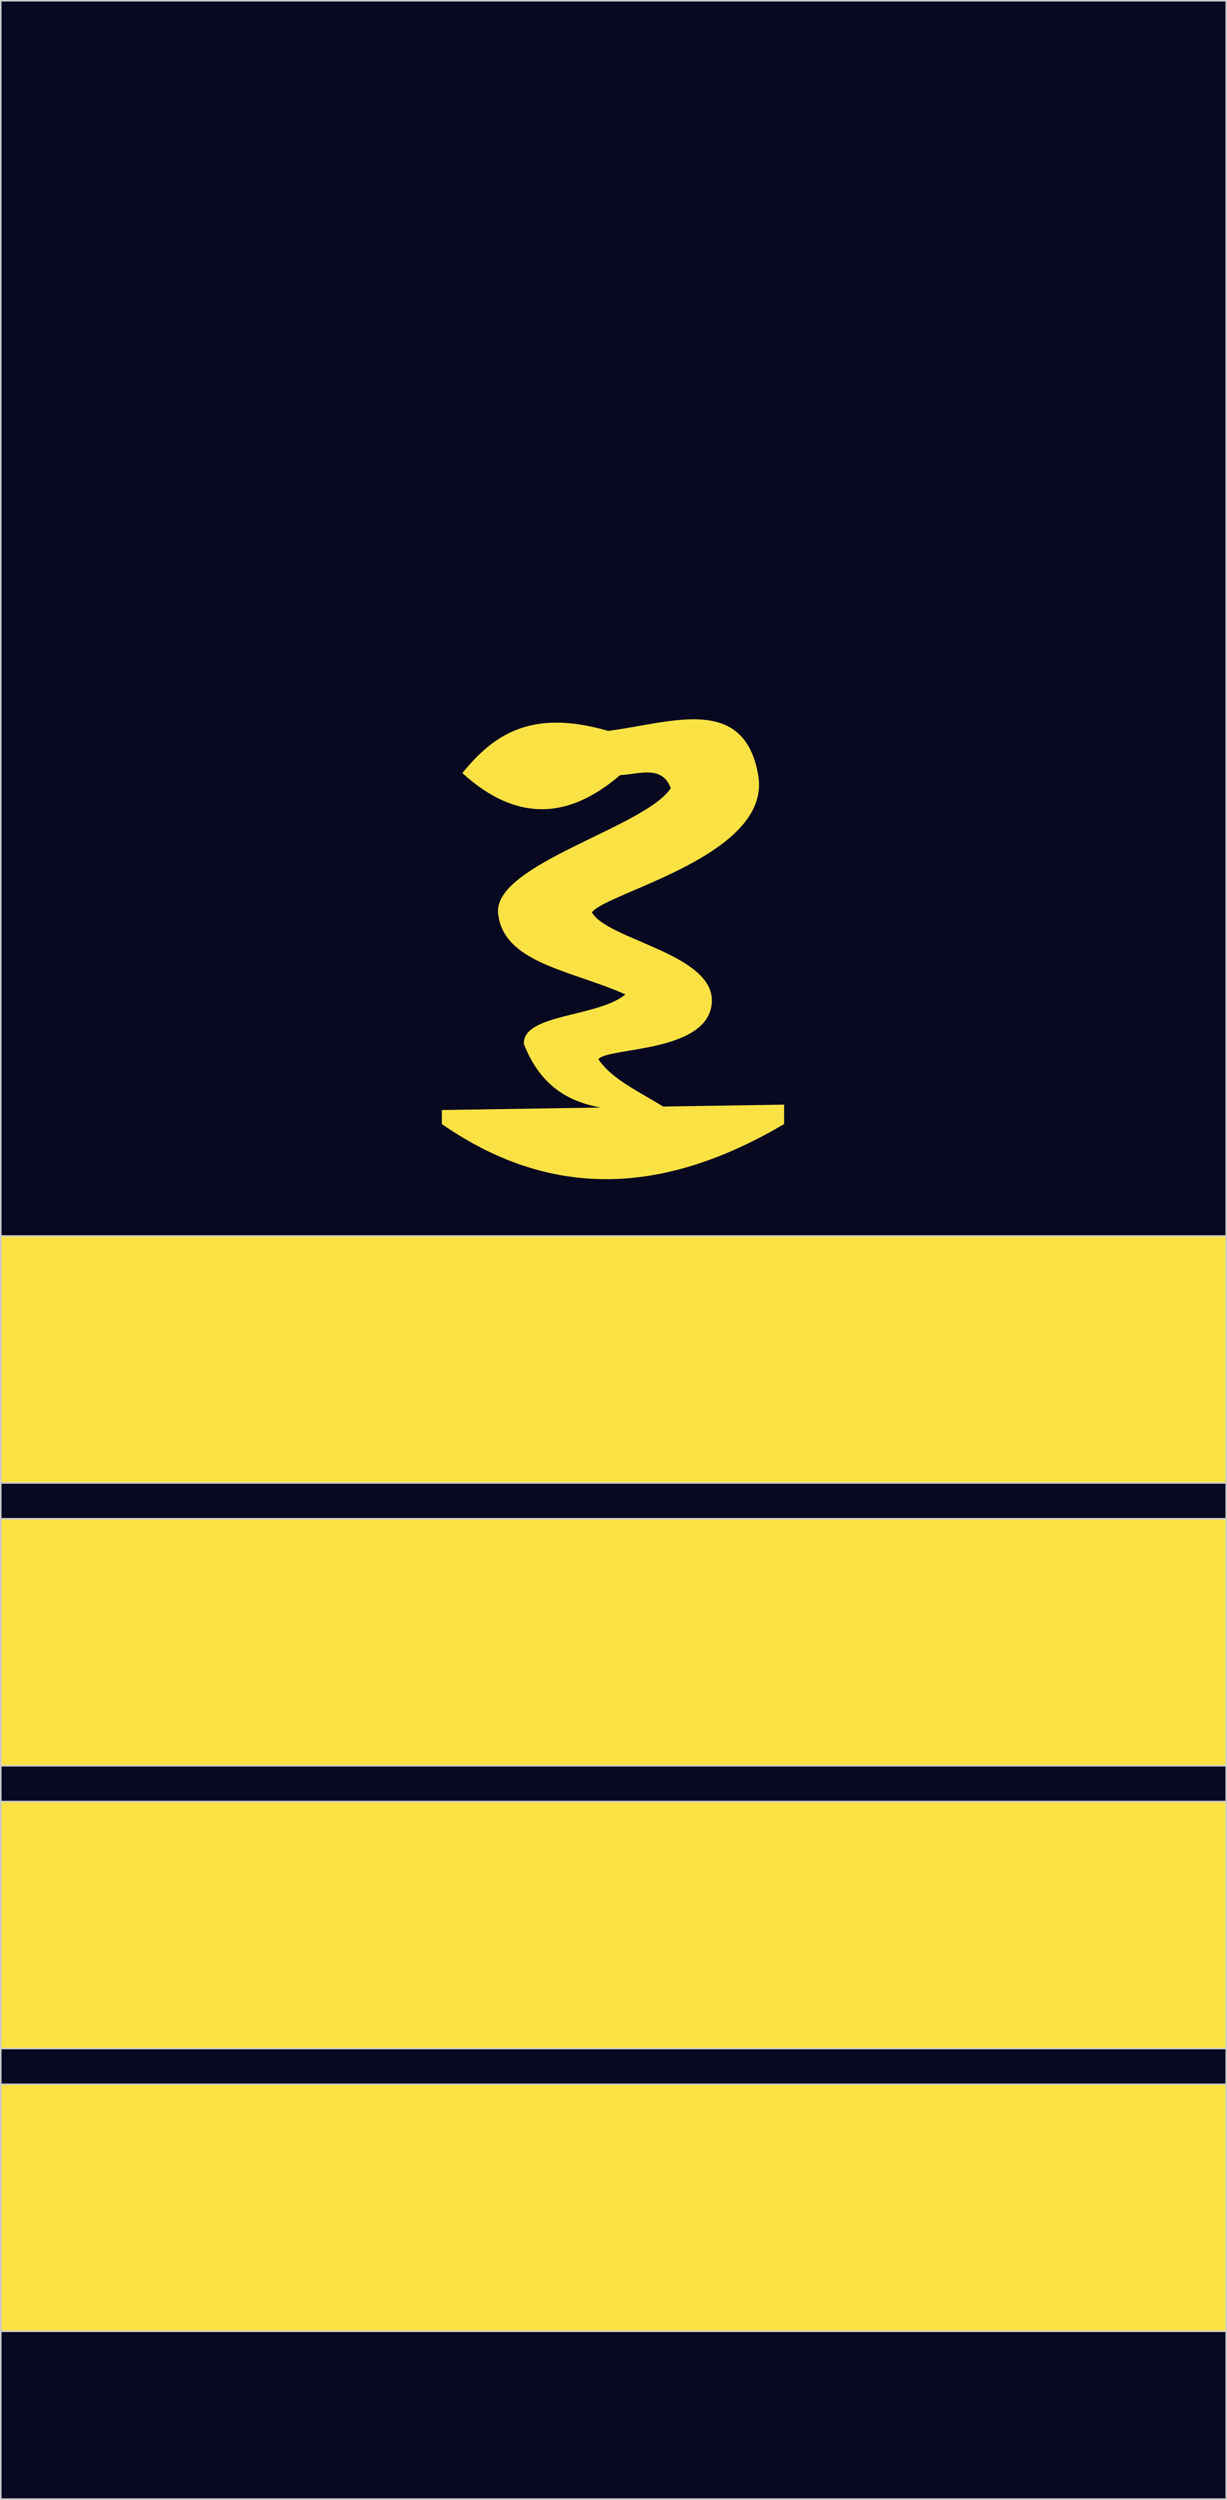 <?xml version="1.0" encoding="UTF-8" standalone="no"?>
<!-- Created with Inkscape (http://www.inkscape.org/) -->
<svg
   xmlns:dc="http://purl.org/dc/elements/1.1/"
   xmlns:cc="http://creativecommons.org/ns#"
   xmlns:rdf="http://www.w3.org/1999/02/22-rdf-syntax-ns#"
   xmlns:svg="http://www.w3.org/2000/svg"
   xmlns="http://www.w3.org/2000/svg"
   xmlns:sodipodi="http://sodipodi.sourceforge.net/DTD/sodipodi-0.dtd"
   xmlns:inkscape="http://www.inkscape.org/namespaces/inkscape"
   width="515.505"
   height="1049.936"
   id="svg2"
   sodipodi:version="0.32"
   inkscape:version="0.46"
   version="1.0"
   sodipodi:docname="Rangabzeichen-Marine-FlAp.svg"
   inkscape:output_extension="org.inkscape.output.svg.inkscape">
  <defs
     id="defs4">
    <inkscape:perspective
       sodipodi:type="inkscape:persp3d"
       inkscape:vp_x="0 : 526.18109 : 1"
       inkscape:vp_y="0 : 1000 : 0"
       inkscape:vp_z="744.09448 : 526.18109 : 1"
       inkscape:persp3d-origin="372.04724 : 350.78739 : 1"
       id="perspective10" />
    <inkscape:perspective
       id="perspective2390"
       inkscape:persp3d-origin="372.04724 : 350.78739 : 1"
       inkscape:vp_z="744.09448 : 526.18109 : 1"
       inkscape:vp_y="0 : 1000 : 0"
       inkscape:vp_x="0 : 526.18109 : 1"
       sodipodi:type="inkscape:persp3d" />
    <inkscape:perspective
       id="perspective2468"
       inkscape:persp3d-origin="372.04724 : 350.78739 : 1"
       inkscape:vp_z="744.09448 : 526.18109 : 1"
       inkscape:vp_y="0 : 1000 : 0"
       inkscape:vp_x="0 : 526.18109 : 1"
       sodipodi:type="inkscape:persp3d" />
  </defs>
  <sodipodi:namedview
     id="base"
     pagecolor="#ffffff"
     bordercolor="#666666"
     borderopacity="1.0"
     inkscape:pageopacity="0.0"
     inkscape:pageshadow="2"
     inkscape:zoom="0.51050747"
     inkscape:cx="12.89801"
     inkscape:cy="524.96783"
     inkscape:document-units="px"
     inkscape:current-layer="layer1"
     showgrid="false"
     showguides="true"
     inkscape:guide-bbox="true"
     inkscape:window-width="1366"
     inkscape:window-height="749"
     inkscape:window-x="0"
     inkscape:window-y="0" />
  <g
     inkscape:label="Ebene 1"
     inkscape:groupmode="layer"
     id="layer1"
     transform="translate(0.925,-1.68)">
    <rect
       style="opacity:1;fill:#080820;fill-opacity:1;fill-rule:evenodd;stroke:#cccccc;stroke-width:0.65;stroke-linecap:round;stroke-linejoin:round;stroke-miterlimit:4;stroke-dasharray:none;stroke-dashoffset:0;stroke-opacity:1"
       id="rect2406"
       width="514.855"
       height="1049.286"
       x="-0.6"
       y="2.005" />
    <rect
       style="opacity:1;fill:#fae244;fill-opacity:1;fill-rule:evenodd;stroke:#cccccc;stroke-width:0.661;stroke-linecap:round;stroke-linejoin:round;stroke-miterlimit:4;stroke-dasharray:none;stroke-dashoffset:0;stroke-opacity:1"
       id="rect2398"
       width="514.843"
       height="103.743"
       x="-0.594"
       y="520.781" />
    <rect
       y="639.543"
       x="-0.594"
       height="103.743"
       width="514.843"
       id="rect2400"
       style="opacity:1;fill:#fae244;fill-opacity:1;fill-rule:evenodd;stroke:#cccccc;stroke-width:0.661;stroke-linecap:round;stroke-linejoin:round;stroke-miterlimit:4;stroke-dasharray:none;stroke-dashoffset:0;stroke-opacity:1" />
    <rect
       style="opacity:1;fill:#fae244;fill-opacity:1;fill-rule:evenodd;stroke:#cccccc;stroke-width:0.661;stroke-linecap:round;stroke-linejoin:round;stroke-miterlimit:4;stroke-dasharray:none;stroke-dashoffset:0;stroke-opacity:1"
       id="rect2402"
       width="514.843"
       height="103.743"
       x="-0.594"
       y="758.306" />
    <rect
       y="877.068"
       x="-0.594"
       height="103.743"
       width="514.843"
       id="rect2404"
       style="opacity:1;fill:#fae244;fill-opacity:1;fill-rule:evenodd;stroke:#cccccc;stroke-width:0.661;stroke-linecap:round;stroke-linejoin:round;stroke-miterlimit:4;stroke-dasharray:none;stroke-dashoffset:0;stroke-opacity:1" />
    <g
       id="g2478"
       style="fill:#fae244;fill-opacity:1;stroke:none"
       transform="matrix(-1.053,0,0,1.053,-316.64,-30.671)">
      <path
         sodipodi:nodetypes="ccccc"
         transform="translate(-0.925,1.68)"
         id="path2476"
         d="M -611.758,469.627 L -475.19,471.781 L -475.19,477.382 C -521.34,509.381 -566.755,503.864 -611.758,477.382 L -611.758,469.627 z"
         style="fill:#fae244;fill-opacity:1;fill-rule:evenodd;stroke:none;stroke-width:1px;stroke-linecap:butt;stroke-linejoin:miter;stroke-opacity:1" />
      <path
         sodipodi:nodetypes="cczczcccccccc"
         transform="translate(-0.925,1.68)"
         id="path2474"
         d="M -483.375,337.367 C -495.402,322.675 -510.214,311.422 -541.535,320.565 C -566.299,317.448 -595.789,305.7 -601.419,338.228 C -606.976,370.338 -540.84,384.907 -535.073,392.942 C -541.139,403.957 -584.49,409.54 -582.894,429.13 C -581.262,449.148 -541.105,446.651 -537.658,451.533 C -543.632,460.465 -556.905,465.747 -566.953,472.643 C -546.808,471.146 -519.897,475.79 -507.932,445.501 C -507.247,433.38 -537.425,434.816 -548.428,425.684 C -526.905,415.992 -499.378,413.275 -497.592,392.942 C -496.604,373.411 -556.26,359.051 -566.523,343.398 C -563.109,334.17 -554,337.755 -546.274,338.228 C -525.804,355.831 -504.99,357.115 -483.375,337.367 z"
         style="fill:#fae244;fill-opacity:1;fill-rule:evenodd;stroke:none;stroke-width:1px;stroke-linecap:butt;stroke-linejoin:miter;stroke-opacity:1" />
    </g>
  </g>
</svg>
